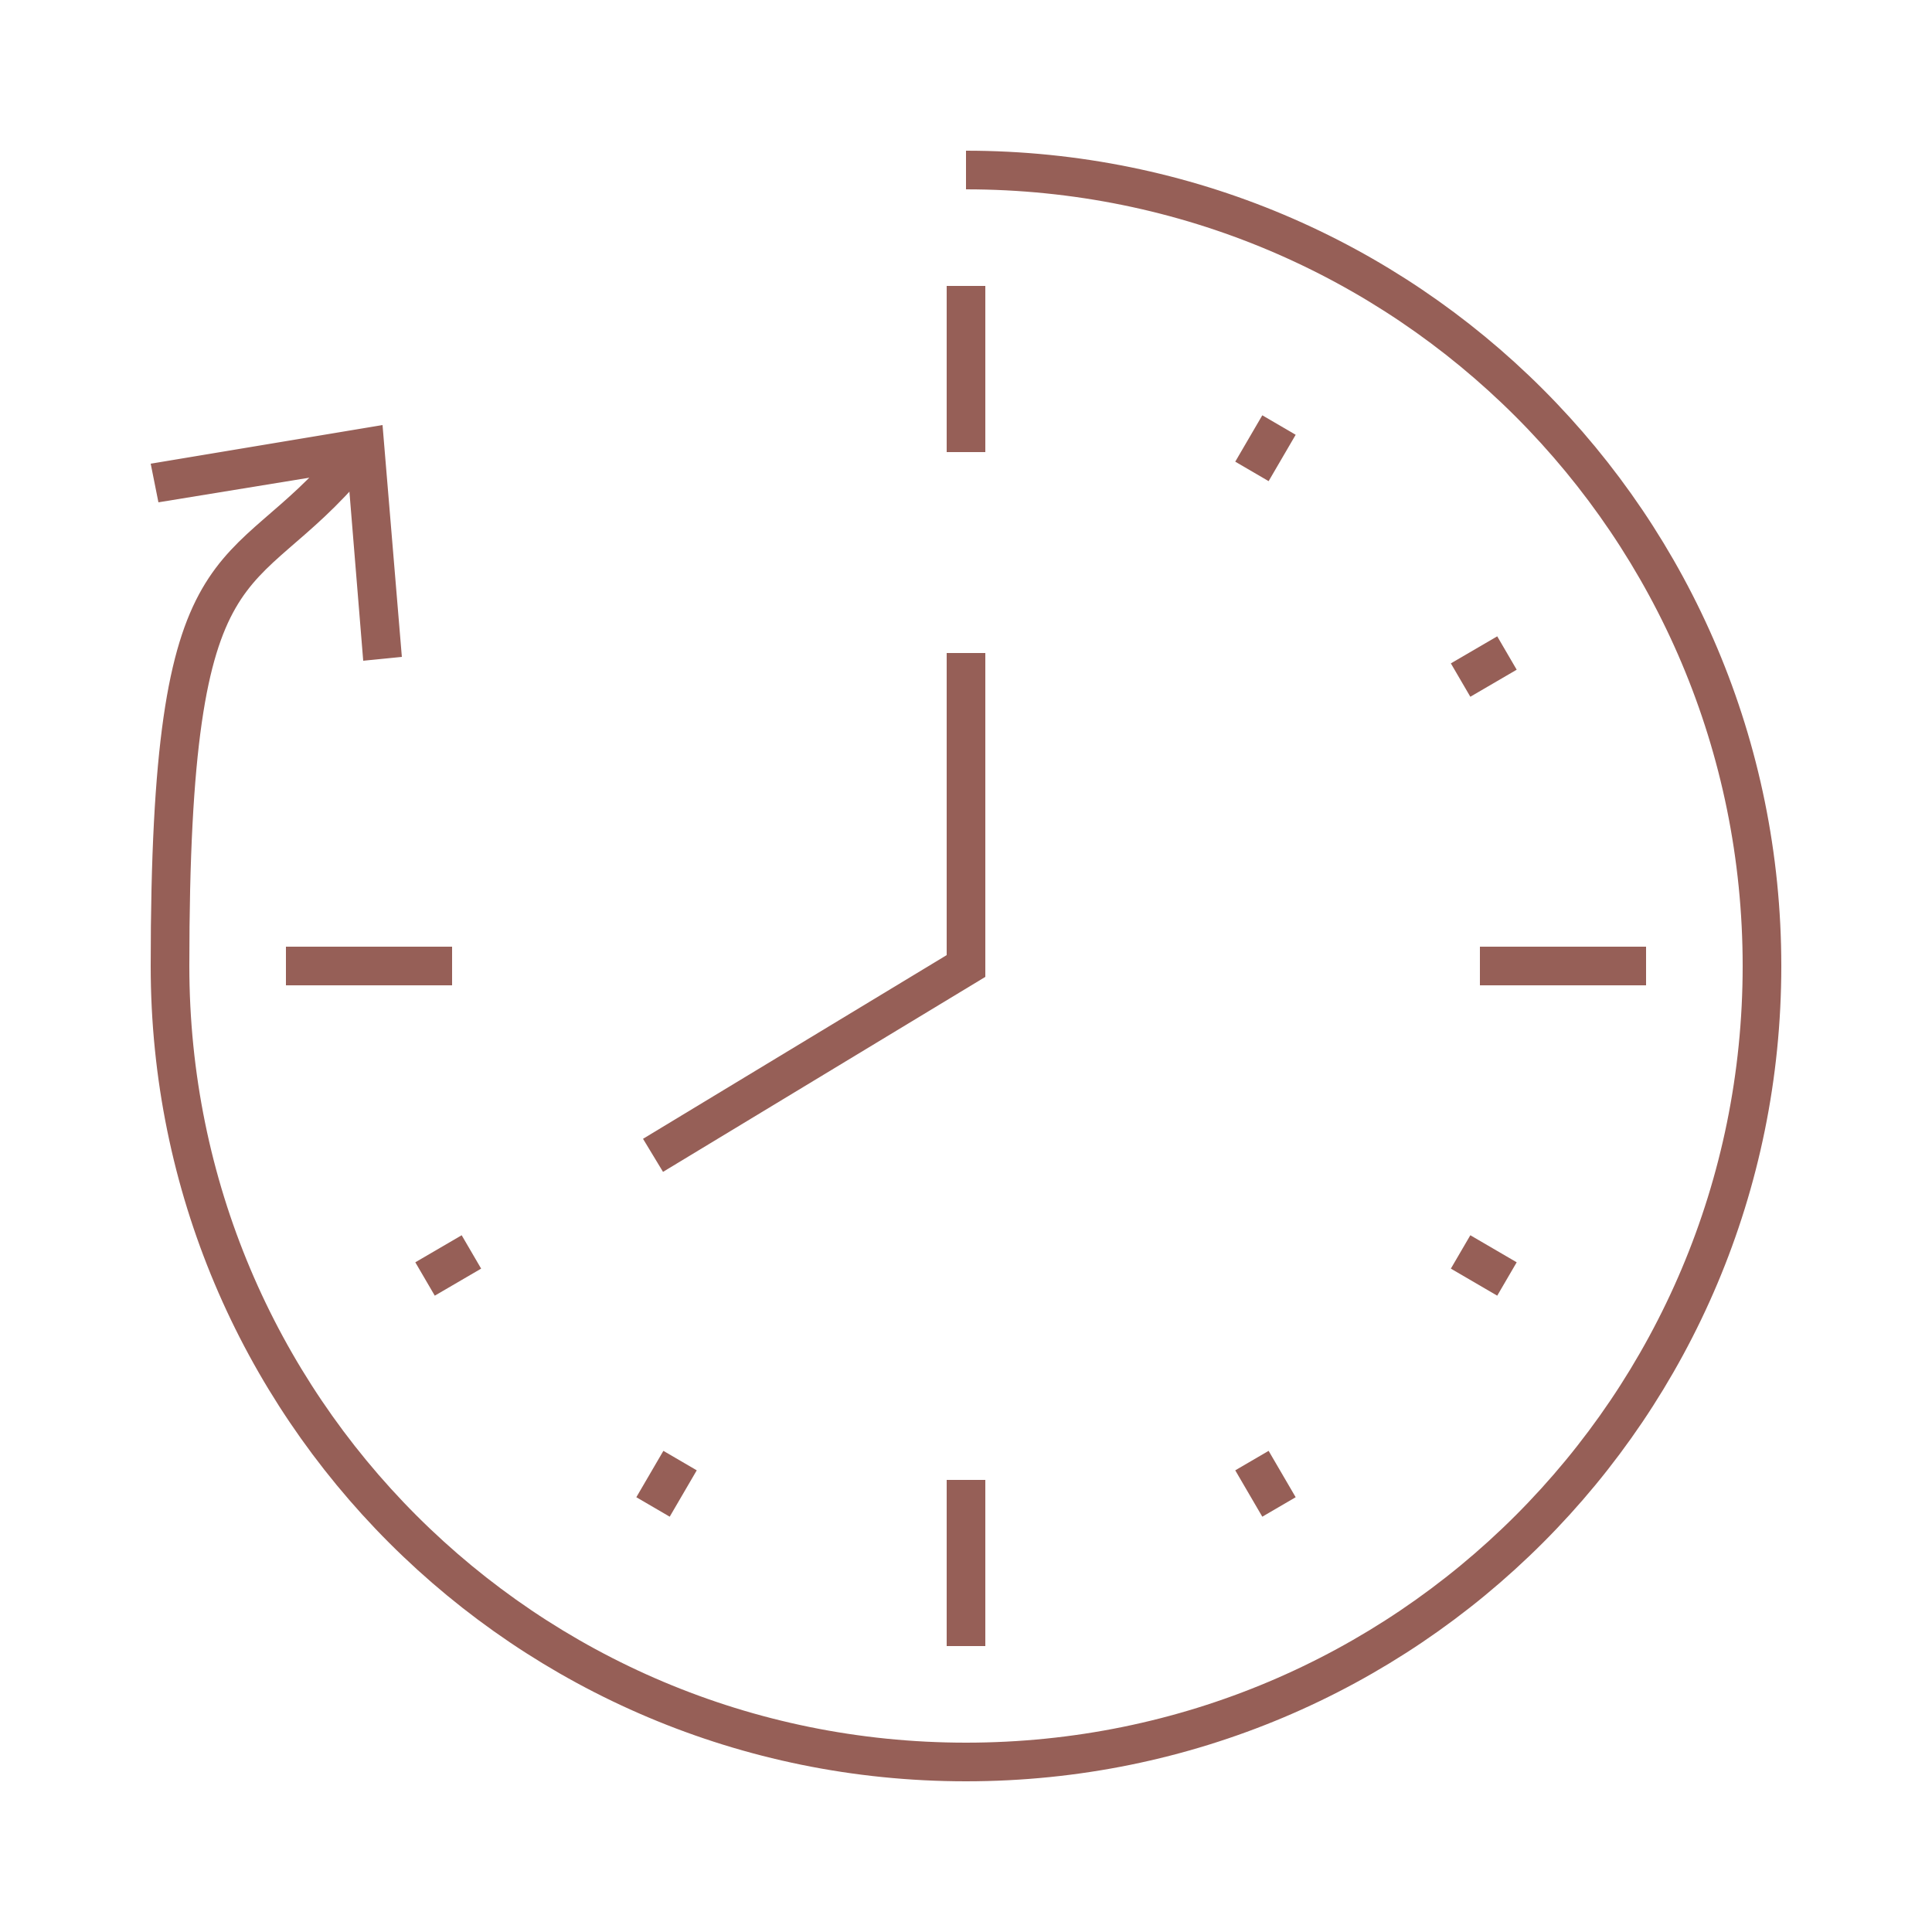 <svg viewBox="0 0 50 50" version="1.1" xmlns="http://www.w3.org/2000/svg" id="a">
  <defs>
    <style>
      .cls-1 {
        fill: none;
        stroke: #965f57;
        stroke-miterlimit: 10;
      }

      .cls-2 {
        fill: #965f57;
        stroke-width: 0px;
      }
    </style>
  </defs>
  <path d="M25,4.4c11.4,0,20.6,9.2,20.6,20.6s-9.2,20.6-20.6,20.6S4.4,36.4,4.4,25s1.8-9.6,4.7-13.1" class="cls-1"></path>
  <polygon points="10.4 17 9.4 17.1 9 12.2 4.1 13 3.9 12 9.9 11 10.4 17" class="cls-2"></polygon>
  <line y2="11.7" x2="25" y1="7.4" x1="25" class="cls-1"></line>
  <line y2="25" x2="11.7" y1="25" x1="7.4" class="cls-1"></line>
  <line y2="38.3" x2="25" y1="42.6" x1="25" class="cls-1"></line>
  <line y2="25" x2="38.3" y1="25" x1="42.6" class="cls-1"></line>
  <line y2="12.2" x2="32.4" y1="11" x1="33.1" class="cls-1"></line>
  <line y2="32.4" x2="12.2" y1="33.1" x1="11" class="cls-1"></line>
  <line y2="37.8" x2="17.6" y1="39" x1="16.9" class="cls-1"></line>
  <line y2="37.8" x2="32.4" y1="39" x1="33.1" class="cls-1"></line>
  <line y2="32.4" x2="37.8" y1="33.1" x1="39" class="cls-1"></line>
  <line y2="17.6" x2="37.8" y1="16.9" x1="39" class="cls-1"></line>
  <polyline points="25 16.9 25 25 16.9 29.9" class="cls-1"></polyline>
</svg>